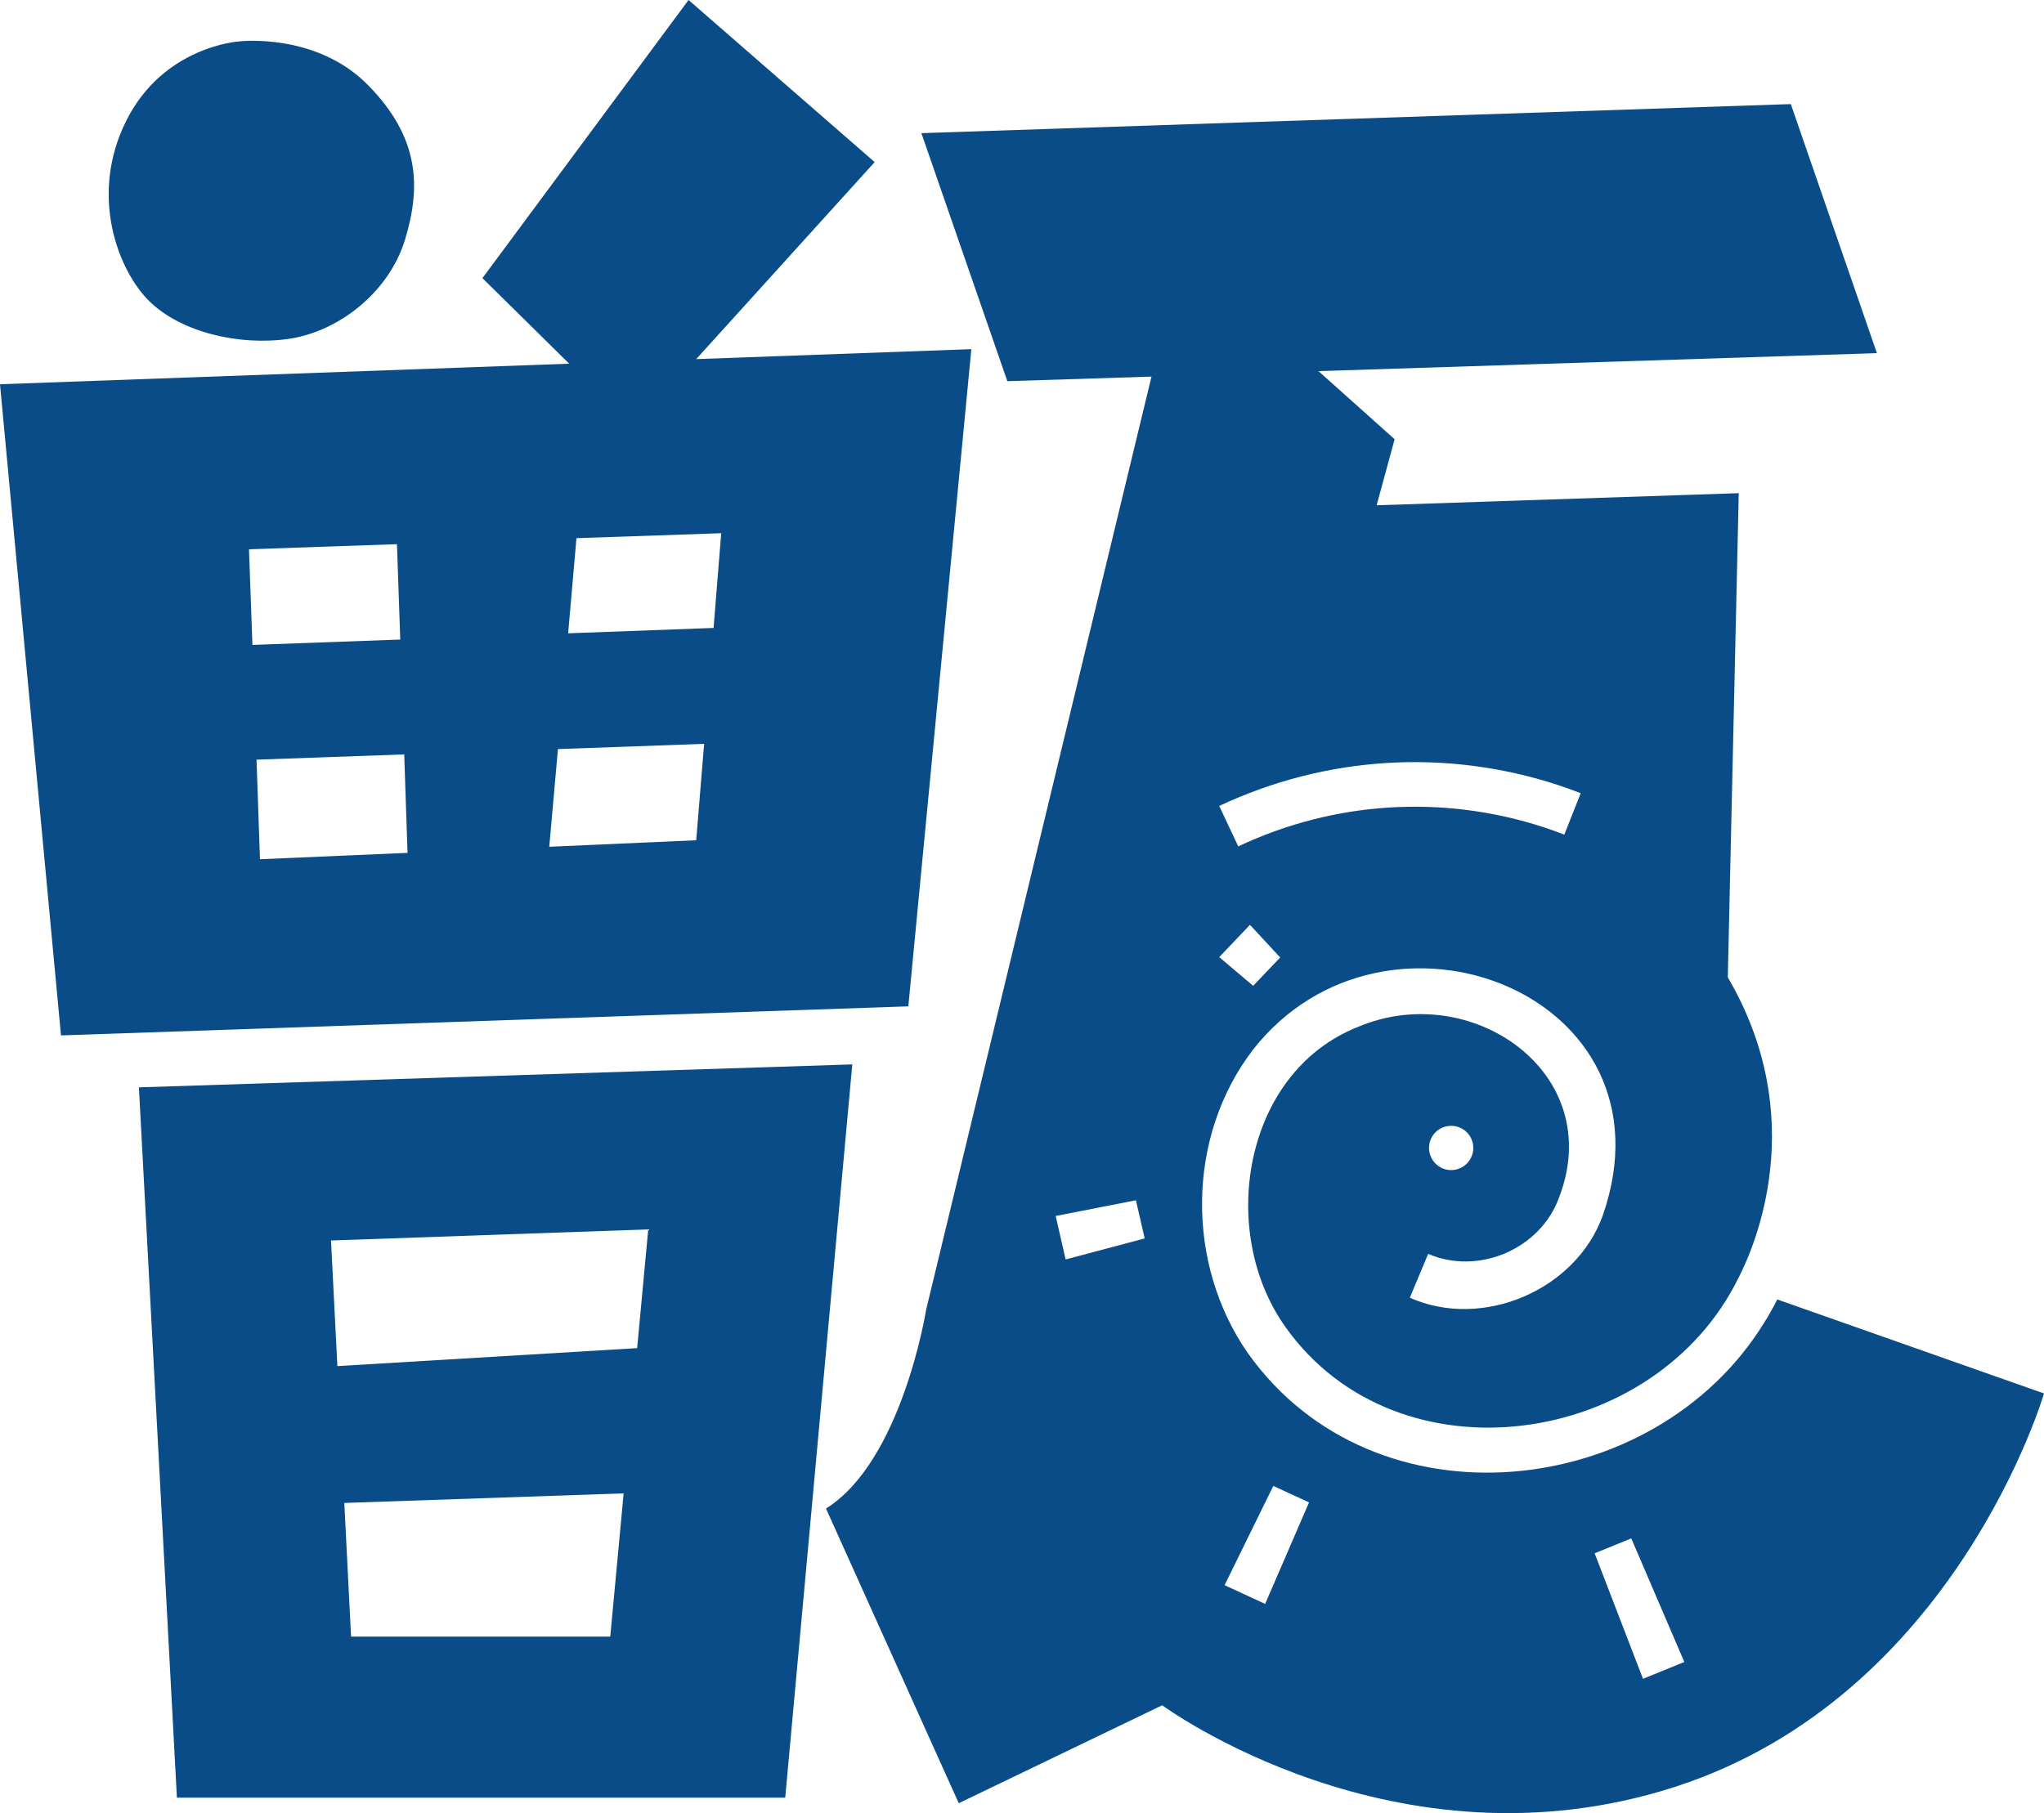 <?xml version="1.0" encoding="UTF-8"?>
<svg id="_レイヤー_1" data-name="レイヤー 1" xmlns="http://www.w3.org/2000/svg" viewBox="0 0 593.29 526.41">
  <defs>
    <style>
      .cls-1 {
        fill: #0a4c87;
      }
    </style>
  </defs>
  <path class="cls-1" d="M83.89,98.37c14.51-2.15,29.03-13.55,33.69-28.84,4.63-15.29,4.26-29.62-10.85-44.91-15.11-15.29-37.36-12.59-37.36-12.59,0,0-21.88,1.33-32.73,23.03-10.85,21.7-2.33,43.58,6.78,52.46,9.11,8.92,25.95,12.96,40.47,10.85"/>
  <path class="cls-1" d="M281.94,101.37l-79.86,2.89,51.8-57.2L199.86,0l-59.83,80.75,25.18,24.84L0,111.56l17.7,189.05,245.95-8.44,18.29-190.79ZM72.27,159.47l42.95-1.48.96,27.69-42.91,1.56-1-27.77ZM75.46,249.47l-1-28.92,42.87-1.52.96,28.58-42.84,1.85ZM202.08,243.95l-42.65,1.89,2.52-28.36,42.43-1.52-2.3,27.99ZM207.12,182.31l-42.21,1.56,2.41-27.62,42.02-1.44-2.22,27.51Z"/>
  <path class="cls-1" d="M40.32,315.69l11.03,206.23h176.57l19.47-212.89-207.08,6.66ZM177.13,475.15h-75.23l-1.96-38.8,81.08-2.78-3.89,41.58ZM184.94,391.4l-87.01,5.22-1.85-36.47,92.08-3.22-3.22,34.47Z"/>
  <path class="cls-1" d="M517.47,377.84h0l-1.59-.59c-.7,1.44-1.48,2.81-2.26,4.18-.15.22-.26.48-.41.74-.37.63-.81,1.26-1.18,1.89-31.8,51.69-113.07,60.61-149.84,8.77-18.03-25.92-17.88-62.76,1.48-88.04,38.43-49.1,123.92-16.29,101.56,48.06-7.74,21.66-34.84,33.32-56.02,23.92l5.33-12.74c14.48,6.29,32.58-1.33,37.99-16.37,13.96-36.25-25.66-63.53-58.5-49.46-33.25,13.25-40.65,59.5-20.88,87.12,32.69,45.95,107.48,34.95,131.51-14.44h0c.04-.07.07-.15.11-.19,4.7-9.22,20.62-46.21-3.26-86.93l3.18-140.58-105.11,3.52,5.22-19.18-22.1-19.77,162.09-5.22-24.99-72.31-252.36,8.44,24.95,72.01,41.84-1.33-65.42,270.95s-7,43.95-29.06,57.68l38.54,85.56,59.05-28.44s67.76,50.02,149.06,23.62c81.31-26.44,106.89-114.15,106.89-114.15l-75.83-26.73ZM421.2,326.86c3.55,0,6.44,2.85,6.44,6.41s-2.89,6.44-6.44,6.44-6.41-2.89-6.41-6.44,2.85-6.41,6.41-6.41M452.12,227.89c2.3.74,4.52,1.55,6.7,2.41l-4.78,12.03c-1.96-.78-3.92-1.48-5.92-2.15-29.32-9.55-60.83-7.59-88.71,5.55l-5.52-11.74c30.88-14.51,65.76-16.7,98.23-6.11M362.82,268.51l8.77,9.48-7.85,8.22-9.85-8.33,8.92-9.37ZM309.31,365.66l-2.89-12.63,23.29-4.55,2.55,11.07-22.96,6.11ZM367.22,465.66l-11.77-5.44,14.14-28.81,10.37,4.78-12.74,29.47ZM476.89,487.4l-14.03-36.43,10.63-4.33,15.4,35.88-12,4.89Z"/>
</svg>